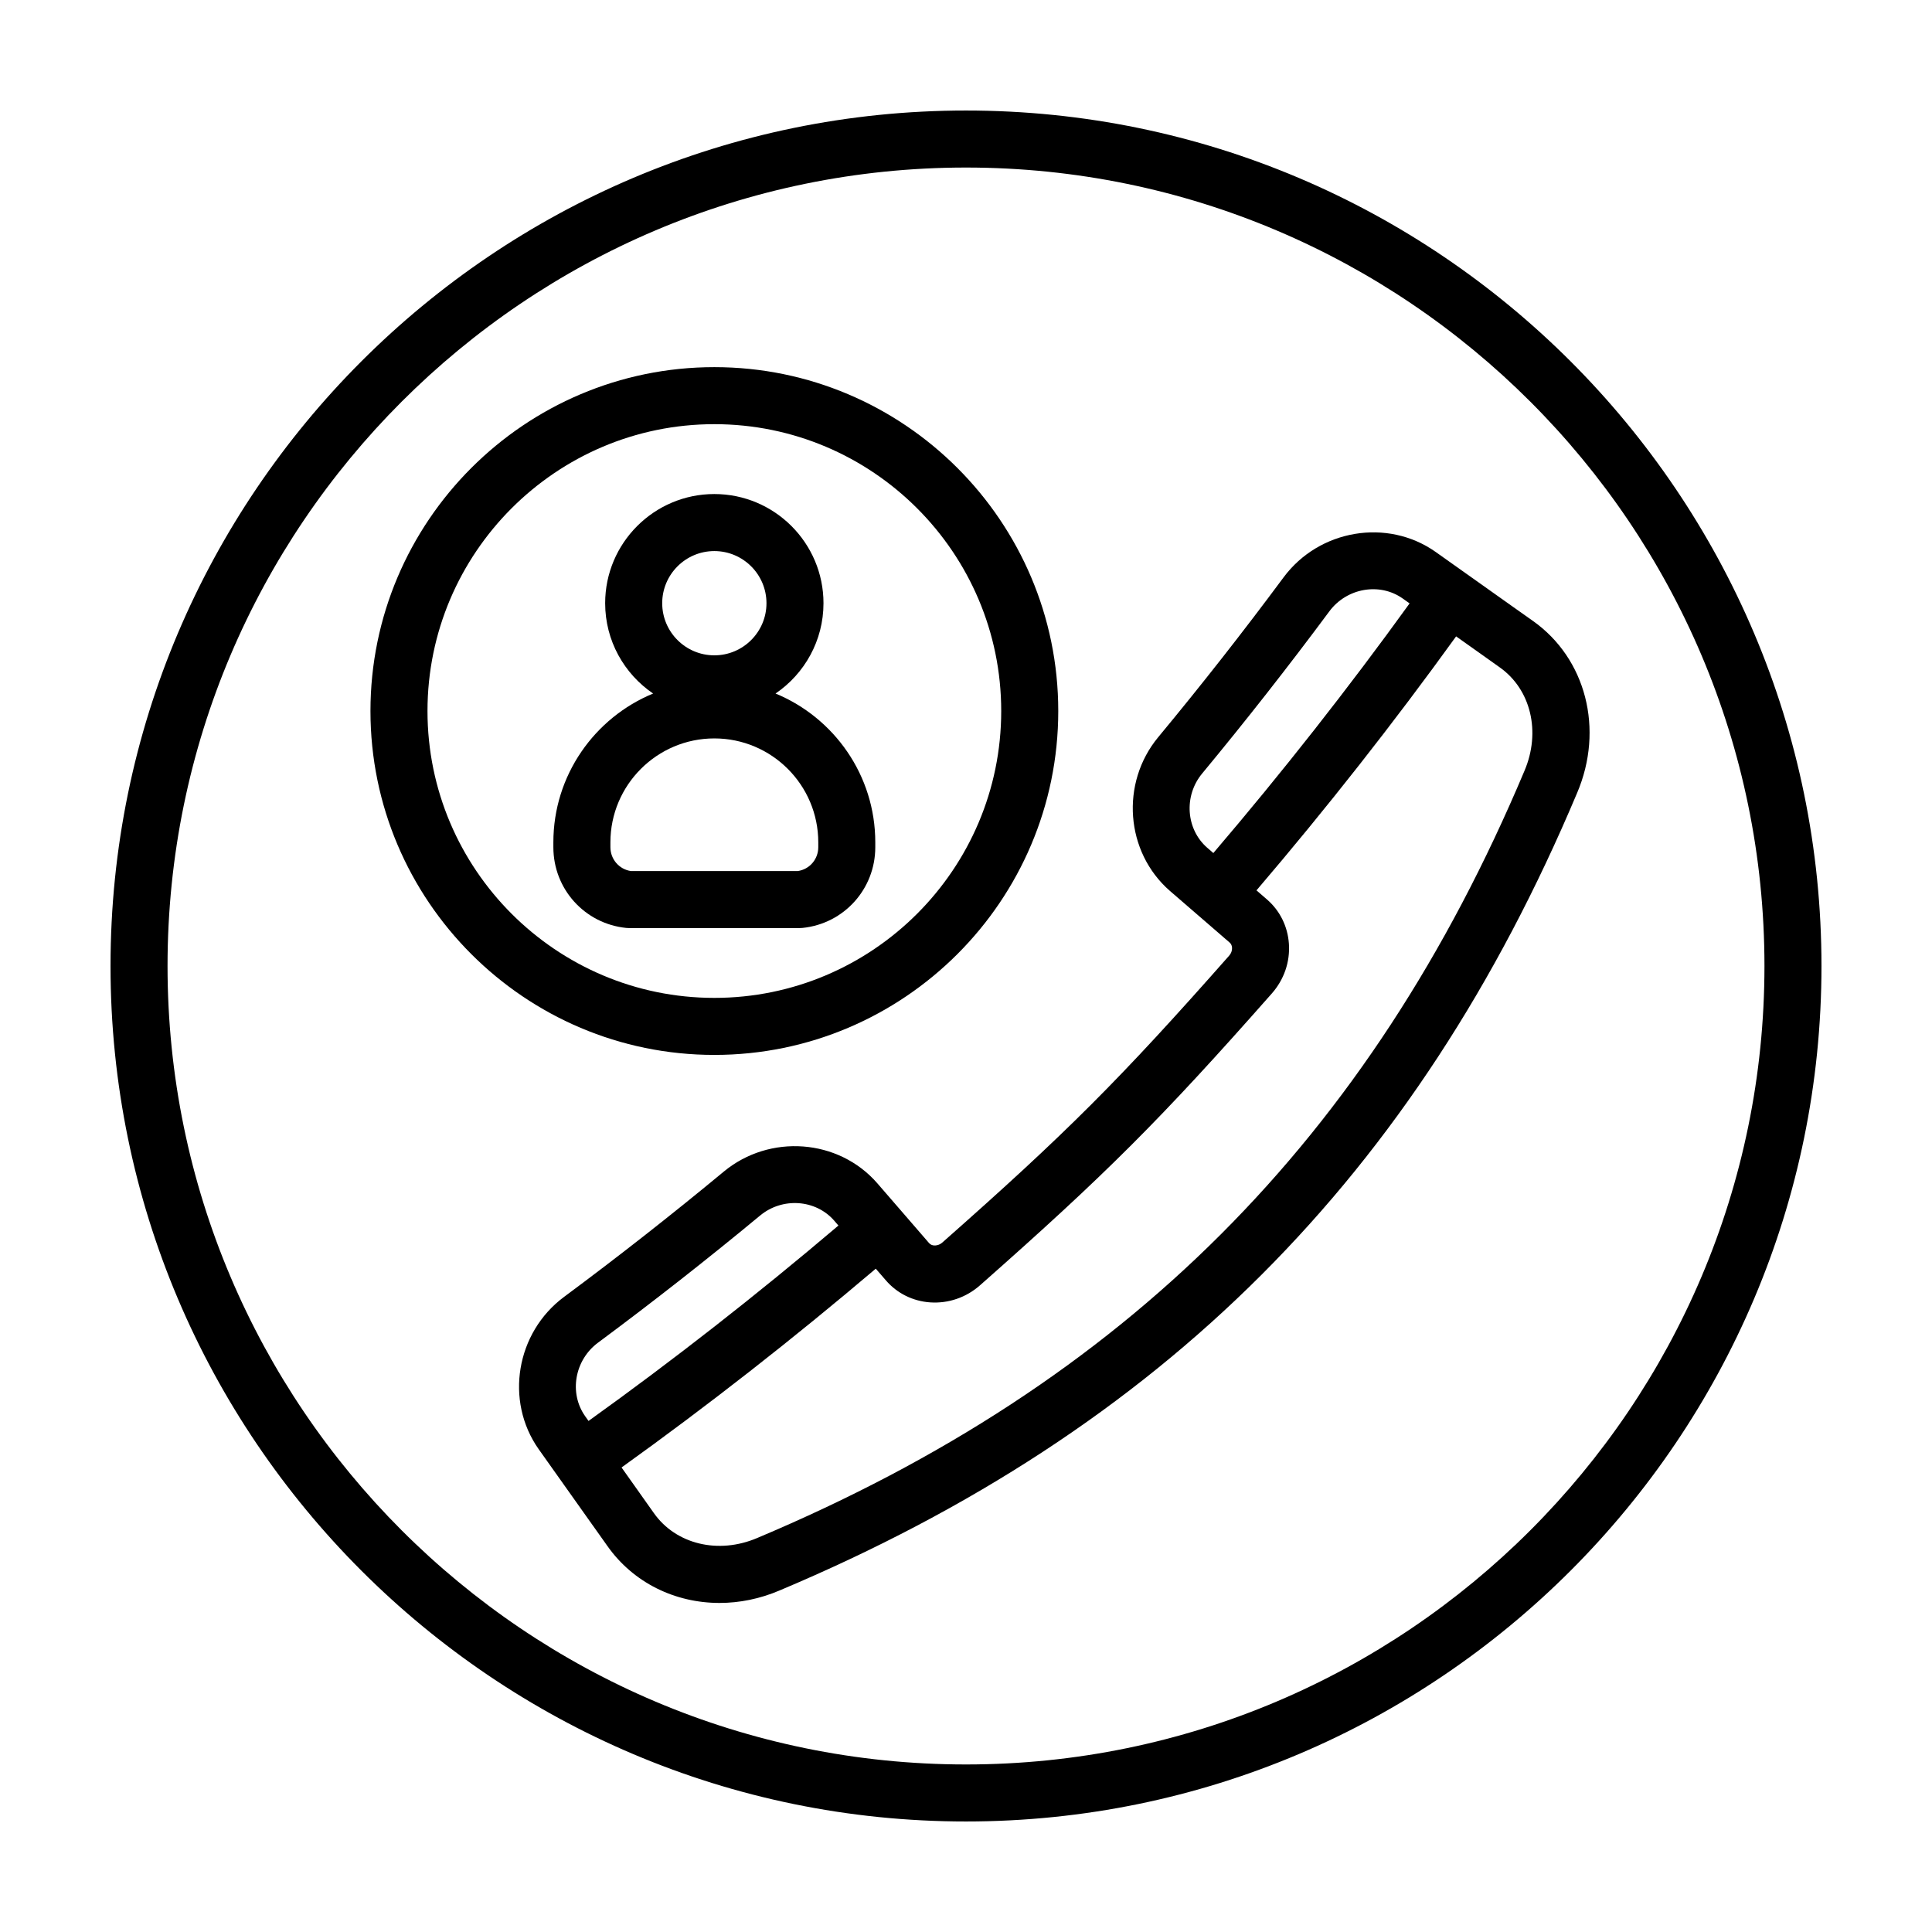 <?xml version="1.0" encoding="UTF-8"?>
<!-- Uploaded to: ICON Repo, www.svgrepo.com, Generator: ICON Repo Mixer Tools -->
<svg fill="#000000" width="800px" height="800px" version="1.1" viewBox="144 144 512 512" xmlns="http://www.w3.org/2000/svg">
 <g>
  <path d="m400 173.29c-125.01 0-226.71 101.7-226.71 226.71s101.7 226.71 226.71 226.71 226.71-101.7 226.71-226.71c-0.004-125.01-101.71-226.71-226.71-226.71zm0 438.31c-116.68 0-211.6-94.922-211.6-211.6 0-116.68 94.922-211.6 211.6-211.6 116.68 0 211.6 94.922 211.6 211.6-0.004 116.68-94.926 211.6-211.6 211.6z"/>
  <path d="m356.67 389.91c11-1.125 19.289-10.316 19.289-21.391v-1.293c0-17.781-10.938-33.035-26.434-39.434 7.664-5.211 12.707-13.996 12.707-23.938 0-15.949-12.977-28.93-28.93-28.93-15.949 0-28.93 12.977-28.93 28.93 0 9.945 5.043 18.727 12.707 23.938-15.496 6.398-26.434 21.652-26.434 39.434v1.293c0 11.074 8.293 20.27 19.289 21.391 0.258 0.023 0.516 0.039 0.766 0.039h45.195c0.262-0.004 0.52-0.012 0.773-0.039zm-23.363-99.871c7.617 0 13.816 6.195 13.816 13.816 0 7.617-6.195 13.816-13.816 13.816-7.617 0-13.816-6.195-13.816-13.816 0.004-7.617 6.199-13.816 13.816-13.816zm-22.141 84.793c-3.098-0.469-5.402-3.129-5.402-6.312v-1.293c0-15.184 12.352-27.539 27.543-27.539s27.543 12.352 27.543 27.539v1.293c0 3.184-2.301 5.848-5.402 6.312z"/>
  <path d="m424.45 332.43c0-50.254-40.883-91.133-91.141-91.133-50.254 0-91.133 40.883-91.133 91.133s40.879 91.133 91.133 91.133 91.141-40.883 91.141-91.133zm-167.16 0c0-41.918 34.102-76.02 76.02-76.02 41.918 0 76.023 34.102 76.023 76.02 0 41.918-34.109 76.02-76.023 76.02-41.918 0-76.02-34.105-76.02-76.02z"/>
  <path d="m544.74 304.66-0.004-0.004-12.137-8.613c-0.016-0.016-0.031-0.031-0.047-0.039-0.016-0.012-0.035-0.02-0.055-0.031l-8.07-5.727c-12.762-8.977-30.828-5.953-40.266 6.762-10.652 14.363-21.828 28.613-33.215 42.344-10.086 12.176-8.711 30.445 3.078 40.734l15.852 13.707c0.469 0.402 0.594 0.945 0.625 1.34 0.031 0.438-0.035 1.305-0.789 2.16-28.945 32.797-43.145 47-75.98 75.984-0.863 0.754-1.77 0.816-2.168 0.785-0.387-0.023-0.938-0.156-1.355-0.637l-7.5-8.672c-0.016-0.02-0.023-0.047-0.047-0.066-0.02-0.02-0.039-0.035-0.059-0.055l-6.133-7.082c-10.258-11.766-28.5-13.133-40.672-3.055-13.738 11.387-27.977 22.555-42.324 33.199-12.711 9.445-15.742 27.523-6.742 40.32l14.379 20.262c0 0.004 0.004 0.004 0.012 0.012l3.84 5.41c6.883 9.766 17.957 15.098 29.711 15.098 5.281 0 10.695-1.074 15.926-3.309 101.47-42.723 168.62-109.89 211.34-211.32 7.215-16.914 2.371-35.691-11.742-45.645zm-82.16 44.332c11.551-13.945 22.898-28.406 33.711-42.98 4.59-6.188 13.301-7.719 19.406-3.426l1.859 1.32c-16.238 22.496-33.676 44.691-52.008 66.16l-1.613-1.395c-5.66-4.93-6.266-13.762-1.355-19.68zm-160.11 150.84c14.566-10.809 29.02-22.141 42.961-33.695 5.898-4.902 14.715-4.297 19.625 1.328l1.137 1.316c-21.543 18.297-43.754 35.676-66.227 51.785l-0.902-1.273c-4.32-6.129-2.789-14.859 3.406-19.461zm245.53-151.55c-41.098 97.598-105.7 162.19-203.32 203.3-10.297 4.394-21.559 1.684-27.398-6.602l-3.848-5.43c-0.004-0.004-0.004-0.012-0.004-0.012l-4.711-6.641c22.859-16.395 45.457-34.074 67.371-52.684l2.676 3.094c2.973 3.449 7.148 5.523 11.758 5.84 4.785 0.324 9.512-1.281 13.195-4.535 33.414-29.492 47.863-43.941 77.316-77.316 3.254-3.688 4.871-8.375 4.539-13.195-0.316-4.609-2.394-8.785-5.828-11.75l-2.766-2.394c18.652-21.836 36.391-44.422 52.906-67.309l6.106 4.332h0.004l5.453 3.879c8.254 5.832 10.957 17.094 6.551 27.422z"/>
 </g>
</svg>